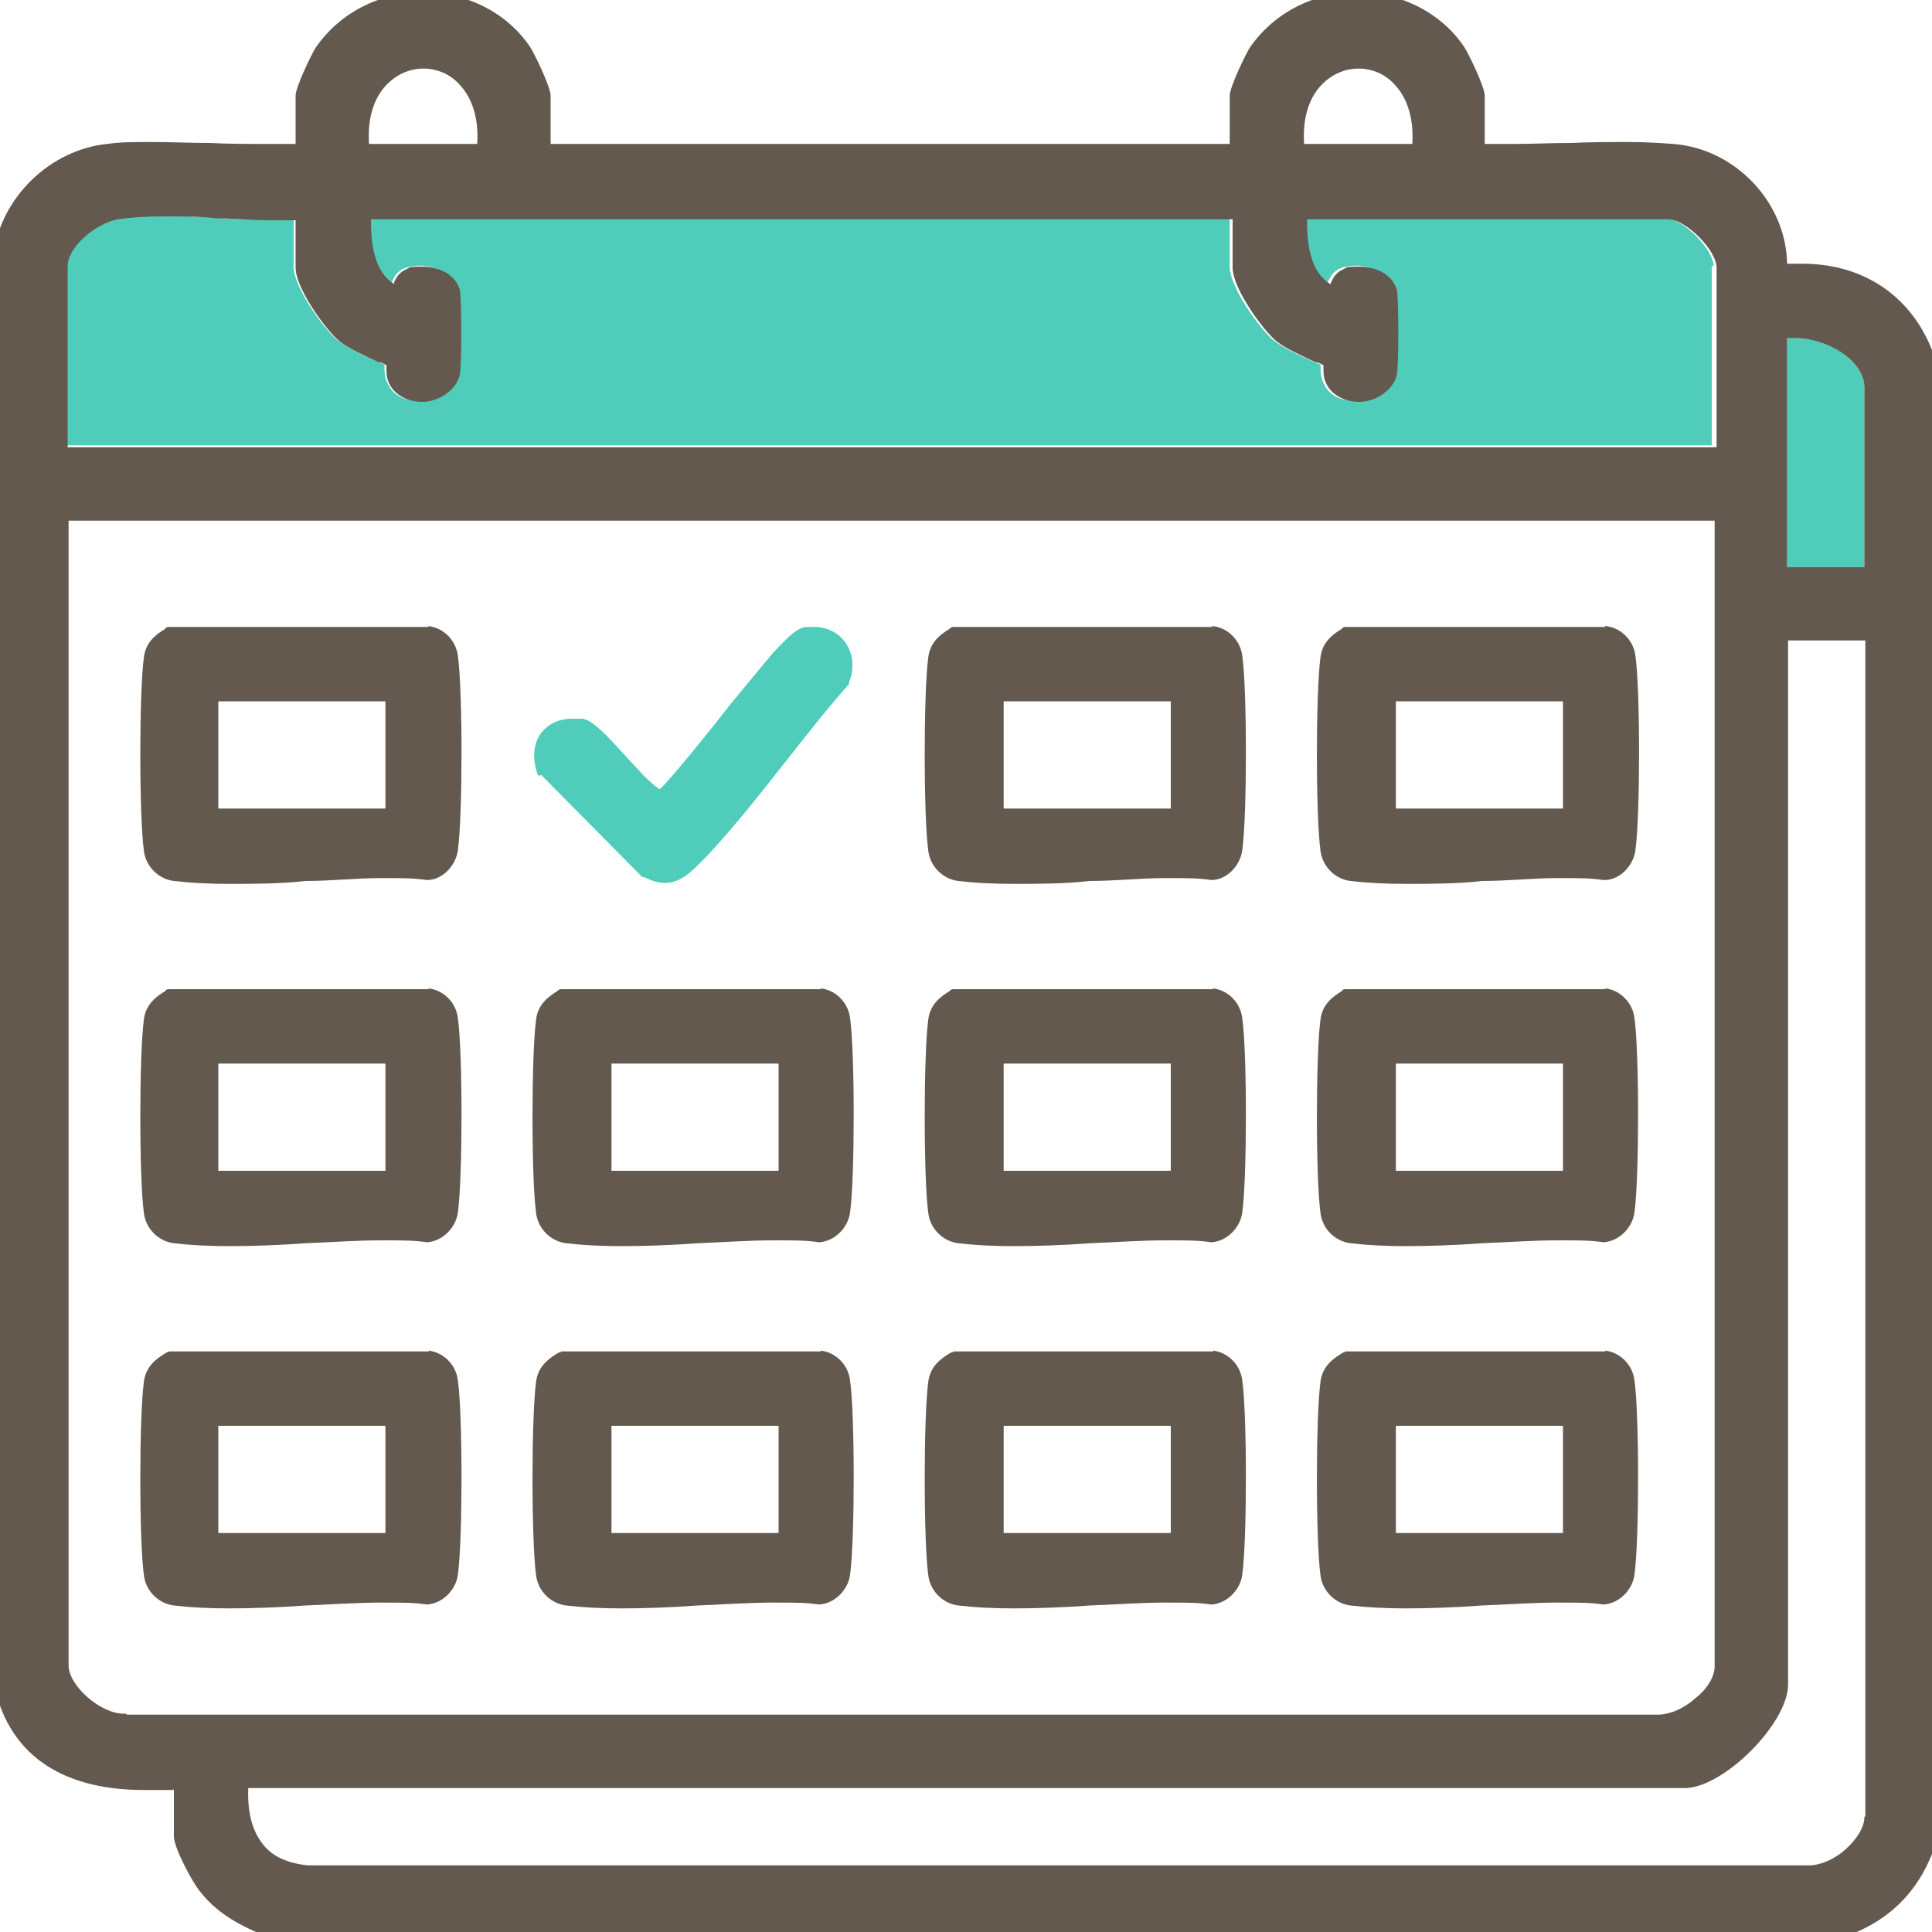 <?xml version="1.0" encoding="UTF-8"?>
<svg id="_レイヤー_2" xmlns="http://www.w3.org/2000/svg" version="1.1" viewBox="0 0 200 200">
  <!-- Generator: Adobe Illustrator 29.7.1, SVG Export Plug-In . SVG Version: 2.1.1 Build 8)  -->
  <defs>
    <style>
      .st0 {
        fill: #63594e;
      }

      .st1 {
        fill: #50ccba;
      }
    </style>
  </defs>
  <path class="st1" d="M177.4,27.6c0-1.8-3.2-5-5-5h-37.4c0,2.5.3,5.4,2.4,6.7,0,0,0-.2.1-.2.2-.4.5-1,1.2-1.3.5-.2,1.1-.3,1.7-.3,1.5,0,3.4.8,3.9,2.4.3,1,.3,7.9,0,8.8-.3,1.6-1.9,2.8-3.9,2.8s-3-.8-3.5-2.1c-.2-.5-.2-1.1-.2-1.5v-.2c-.2,0-.5-.2-.8-.3-1.2-.5-3.1-1.4-4.1-2.2-1.5-1.3-4.5-5.5-4.5-7.6v-5H38.2c0,2.5.3,5.4,2.4,6.7,0,0,0-.2,0-.2.2-.4.5-1,1.2-1.3.5-.2,1.1-.3,1.7-.3,1.5,0,3.4.8,3.9,2.4.3,1,.3,7.9,0,8.8-.3,1.6-1.9,2.8-3.9,2.8s-3-.8-3.5-2.1c-.2-.5-.2-1.1-.2-1.5v-.2c-.2,0-.5-.2-.8-.3-1.2-.5-3.1-1.4-4.1-2.2-1.5-1.3-4.5-5.5-4.5-7.6v-4.9h-2.7c-1.8,0-3.7,0-5.5-.2-1.8,0-3.7-.2-5.4-.2s-3.5,0-4.8.3c-2.2.3-5.2,2.8-5.2,4.9v18.6h170.4v-18.6h0Z"/>
  <path class="st1" d="M185.8,35h-.8v23.7h8v-18.6c0-2.8-3.9-5.1-7.2-5.1Z"/>
  <path class="st0" d="M186.7,27.3h-1.7c-.1-6.3-5.3-11.9-11.8-12.4-1.4-.1-2.9-.2-4.6-.2s-4,0-6,.1c-2,0-4,.1-5.9.1h-3v-5c0-.9-1.7-4.4-2.1-5-2.4-3.6-6.6-5.7-11.1-5.7s-8.6,2.1-11.1,5.7c-.4.6-2.1,4.1-2.1,5v5H57v-5c0-.9-1.7-4.4-2.1-5-2.4-3.6-6.6-5.7-11.1-5.7s-8.6,2.1-11.1,5.7c-.4.6-2.1,4.1-2.1,5v5h-3c-1.9,0-4,0-5.9-.1-2,0-4-.1-6-.1s-3.2,0-4.6.2C5.2,15.5.1,20.4-.7,26.4v147.6h0c1.4,7.4,6.8,11.3,15.6,11.3s2,0,3.1-.1v4.9c0,1.2,2,4.9,2.7,5.7,2.1,2.7,5,3.9,7.5,4.9h162.1c5.2-1.6,8.6-5,10.2-10.2V37.7c-1.9-6.5-7.1-10.4-13.9-10.4h0ZM136.7,8.9c1-1.1,2.4-1.8,3.9-1.8s2.9.6,3.9,1.8c.9,1,1.9,2.9,1.7,6h-11.2c-.2-3.2.8-5,1.7-6h0ZM39.9,8.9c1-1.1,2.4-1.8,3.9-1.8s2.9.6,3.9,1.8c.9,1,1.9,2.9,1.7,6h-11.2c-.2-3.2.8-5,1.7-6ZM7,27.6c0-2.1,3-4.5,5.2-4.9,1.4-.2,2.9-.3,4.8-.3s3.6,0,5.4.2c1.8,0,3.7.2,5.5.2h2.7v4.9c0,2.1,3,6.3,4.5,7.6,1,.8,2.8,1.6,4.1,2.2.3,0,.6.2.8.3v.2c0,.5,0,1,.2,1.5.5,1.3,1.9,2.1,3.5,2.1s3.5-1.1,3.9-2.8c.2-.9.2-7.8,0-8.8-.5-1.7-2.3-2.4-3.9-2.4s-1.2.1-1.7.3c-.7.3-1,.9-1.2,1.3,0,0,0,.2,0,.2-2.1-1.3-2.4-4.2-2.4-6.7h89.2v5c0,2.1,3,6.3,4.5,7.6,1,.8,2.8,1.6,4.1,2.2.3,0,.6.2.8.3v.2c0,.5,0,1,.2,1.5.5,1.3,1.9,2.1,3.5,2.1s3.5-1.1,3.9-2.8c.2-.9.2-7.8,0-8.8-.5-1.7-2.3-2.4-3.9-2.4s-1.2.1-1.7.3c-.7.3-1,.9-1.2,1.3,0,0,0,.2-.1.2-2.1-1.3-2.4-4.2-2.4-6.7h37.4c1.8,0,5,3.2,5,5v18.6H7v-18.6h0ZM13.1,177.4h-.3c-2.4,0-5.7-2.9-5.7-5V53.9h170.4v118.6c0,1-.7,2.3-2,3.3-1.2,1.1-2.7,1.7-3.9,1.7s-.3,0-.5,0H13.1ZM193,188.1c0,1-.7,2.2-1.9,3.3s-2.7,1.7-3.8,1.7H31.9c-2.1-.2-3.7-.9-4.7-2.2-1.1-1.4-1.6-3.3-1.5-5.8h148.7c4,0,10.7-6.7,10.7-10.7v-108.1h8v121.7h0ZM193,58.7h-8v-23.7h.8c3.3,0,7.2,2.3,7.2,5.1v18.6Z"/>
  <path class="st0" d="M44.4,102.4h-26.9c-.1,0-.3,0-.4.2-1,.6-2,1.4-2.2,2.9-.5,3.6-.5,16.6,0,20.1.2,1.6,1.5,2.9,3.1,3.1,1.7.2,3.6.3,5.8.3s5.2-.1,7.8-.3c2.6-.1,5.3-.3,7.8-.3s3.4,0,4.8.2h0c1.6-.1,3-1.5,3.2-3.1.5-3.6.5-16.6,0-20.1-.2-1.7-1.6-3-3.2-3.1h.2ZM39.9,121.2h-17.3v-11.1h17.3v11.1Z"/>
  <path class="st0" d="M44.4,64.9h-26.9c-.1,0-.3,0-.4.2-1,.6-2,1.4-2.2,2.9-.5,3.6-.5,16.6,0,20.1.2,1.6,1.5,2.9,3.1,3.1,1.7.2,3.6.3,5.8.3s5.2,0,7.8-.3c2.6,0,5.3-.3,7.8-.3s3.4,0,4.8.2h0c1.6,0,3-1.5,3.2-3.1.5-3.6.5-16.6,0-20.1-.2-1.7-1.6-3-3.2-3.1h.1ZM39.9,83.7h-17.3v-11.1h17.3v11.1Z"/>
  <path class="st0" d="M125.6,64.9h-26.9c0,0-.3,0-.4.2-1,.6-2,1.4-2.2,2.9-.5,3.6-.5,16.6,0,20.1.2,1.6,1.5,2.9,3.1,3.1,1.7.2,3.6.3,5.8.3s5.2,0,7.8-.3c2.6,0,5.3-.3,7.8-.3s3.4,0,4.8.2h0c1.6,0,3-1.5,3.2-3.1.5-3.6.5-16.6,0-20.1-.2-1.7-1.6-3-3.2-3.1h0ZM121.2,83.7h-17.3v-11.1h17.3v11.1Z"/>
  <path class="st0" d="M166.2,64.9h-26.9c-.1,0-.3,0-.4.2-1,.6-2,1.4-2.2,2.9-.5,3.6-.5,16.6,0,20.1.2,1.6,1.5,2.9,3.1,3.1,1.7.2,3.6.3,5.8.3s5.2,0,7.8-.3c2.6,0,5.3-.3,7.8-.3s3.4,0,4.8.2h.1c1.6,0,3-1.5,3.2-3.1.5-3.6.5-16.6,0-20.1-.2-1.7-1.6-3-3.2-3.1h0ZM161.8,83.7h-17.3v-11.1h17.3v11.1Z"/>
  <path class="st0" d="M85,102.4h-26.9c0,0-.3,0-.4.2-1,.6-2,1.4-2.2,2.9-.5,3.6-.5,16.6,0,20.1.2,1.6,1.5,2.9,3.1,3.1,1.7.2,3.6.3,5.8.3s5.2-.1,7.8-.3c2.6-.1,5.3-.3,7.8-.3s3.4,0,4.8.2h0c1.6-.1,3-1.5,3.2-3.1.5-3.6.5-16.6,0-20.1-.2-1.7-1.6-3-3.2-3.1h.2ZM80.6,121.2h-17.3v-11.1h17.3v11.1Z"/>
  <path class="st0" d="M125.6,102.4h-26.9c0,0-.3,0-.4.2-1,.6-2,1.4-2.2,2.9-.5,3.6-.5,16.6,0,20.1.2,1.6,1.5,2.9,3.1,3.1,1.7.2,3.6.3,5.8.3s5.2-.1,7.8-.3c2.6-.1,5.3-.3,7.8-.3s3.4,0,4.8.2h0c1.6-.1,3-1.5,3.2-3.1.5-3.6.5-16.6,0-20.1-.2-1.7-1.6-3-3.2-3.1h.2ZM121.2,121.2h-17.3v-11.1h17.3v11.1Z"/>
  <path class="st0" d="M166.2,102.4h-26.9c-.1,0-.3,0-.4.2-1,.6-2,1.4-2.2,2.9-.5,3.6-.5,16.6,0,20.1.2,1.6,1.5,2.9,3.1,3.1,1.7.2,3.6.3,5.8.3s5.2-.1,7.8-.3c2.6-.1,5.3-.3,7.8-.3s3.4,0,4.8.2h0c1.6-.1,3-1.5,3.2-3.1.5-3.6.5-16.6,0-20.1-.2-1.7-1.6-3-3.2-3.1h.2ZM161.8,121.2h-17.3v-11.1h17.3v11.1Z"/>
  <path class="st0" d="M44.4,139.9h-26.9c-.1.1-.3.1-.4.2-1,.6-2,1.4-2.2,2.9-.5,3.6-.5,16.6,0,20.1.2,1.6,1.5,2.9,3.1,3.1,1.7.2,3.6.3,5.8.3s5.2-.1,7.8-.3c2.6-.1,5.3-.3,7.8-.3s3.4,0,4.8.2h0c1.6-.1,3-1.5,3.2-3.1.5-3.6.5-16.6,0-20.1-.2-1.7-1.6-3-3.2-3.1h.2ZM39.9,158.7h-17.3v-11.1h17.3v11.1Z"/>
  <path class="st0" d="M85,139.9h-26.9c0,.1-.3.1-.4.2-1,.6-2,1.4-2.2,2.9-.5,3.6-.5,16.6,0,20.1.2,1.6,1.5,2.9,3.1,3.1,1.7.2,3.6.3,5.8.3s5.2-.1,7.8-.3c2.6-.1,5.3-.3,7.8-.3s3.4,0,4.8.2h0c1.6-.1,3-1.5,3.2-3.1.5-3.6.5-16.6,0-20.1-.2-1.7-1.6-3-3.2-3.1h.2ZM80.6,158.7h-17.3v-11.1h17.3v11.1Z"/>
  <path class="st0" d="M125.6,139.9h-26.9c0,.1-.3.1-.4.2-1,.6-2,1.4-2.2,2.9-.5,3.6-.5,16.6,0,20.1.2,1.6,1.5,2.9,3.1,3.1,1.7.2,3.6.3,5.8.3s5.2-.1,7.8-.3c2.6-.1,5.3-.3,7.8-.3s3.4,0,4.8.2h0c1.6-.1,3-1.5,3.2-3.1.5-3.6.5-16.6,0-20.1-.2-1.7-1.6-3-3.2-3.1h.2ZM121.2,158.7h-17.3v-11.1h17.3v11.1Z"/>
  <path class="st0" d="M166.2,139.9h-26.9c-.1.1-.3.1-.4.2-1,.6-2,1.4-2.2,2.9-.5,3.6-.5,16.6,0,20.1.2,1.6,1.5,2.9,3.1,3.1,1.7.2,3.6.3,5.8.3s5.2-.1,7.8-.3c2.6-.1,5.3-.3,7.8-.3s3.4,0,4.8.2h0c1.6-.1,3-1.5,3.2-3.1.5-3.6.5-16.6,0-20.1-.2-1.7-1.6-3-3.2-3.1h.2ZM161.8,158.7h-17.3v-11.1h17.3v11.1Z"/>
  <path class="st1" d="M56,80.2l10.5,10.6s0,0,.2,0c.8.4,1.5.6,2.1.6,1.7,0,2.8-1.2,4-2.4l.4-.4c2.8-3,5.4-6.3,8-9.6,2.2-2.8,4.4-5.6,6.7-8.2,0,0,0,0,0-.2.6-1.5.4-3-.4-4.1-.7-1-1.9-1.6-3.2-1.6s-1,0-1.5.2-1.3.9-2.5,2.2l-.3.3c-.6.7-2.3,2.8-4.3,5.2-2.5,3.2-6.3,7.9-7.4,8.9-1-.6-2.3-2.1-3.6-3.5-2-2.2-3.3-3.6-4.4-3.8-.4,0-.7,0-1.1,0-1.4,0-2.5.6-3.2,1.5-.8,1.1-.9,2.6-.4,4.1,0,0,0,.2.2.3h.1Z"/>
</svg>